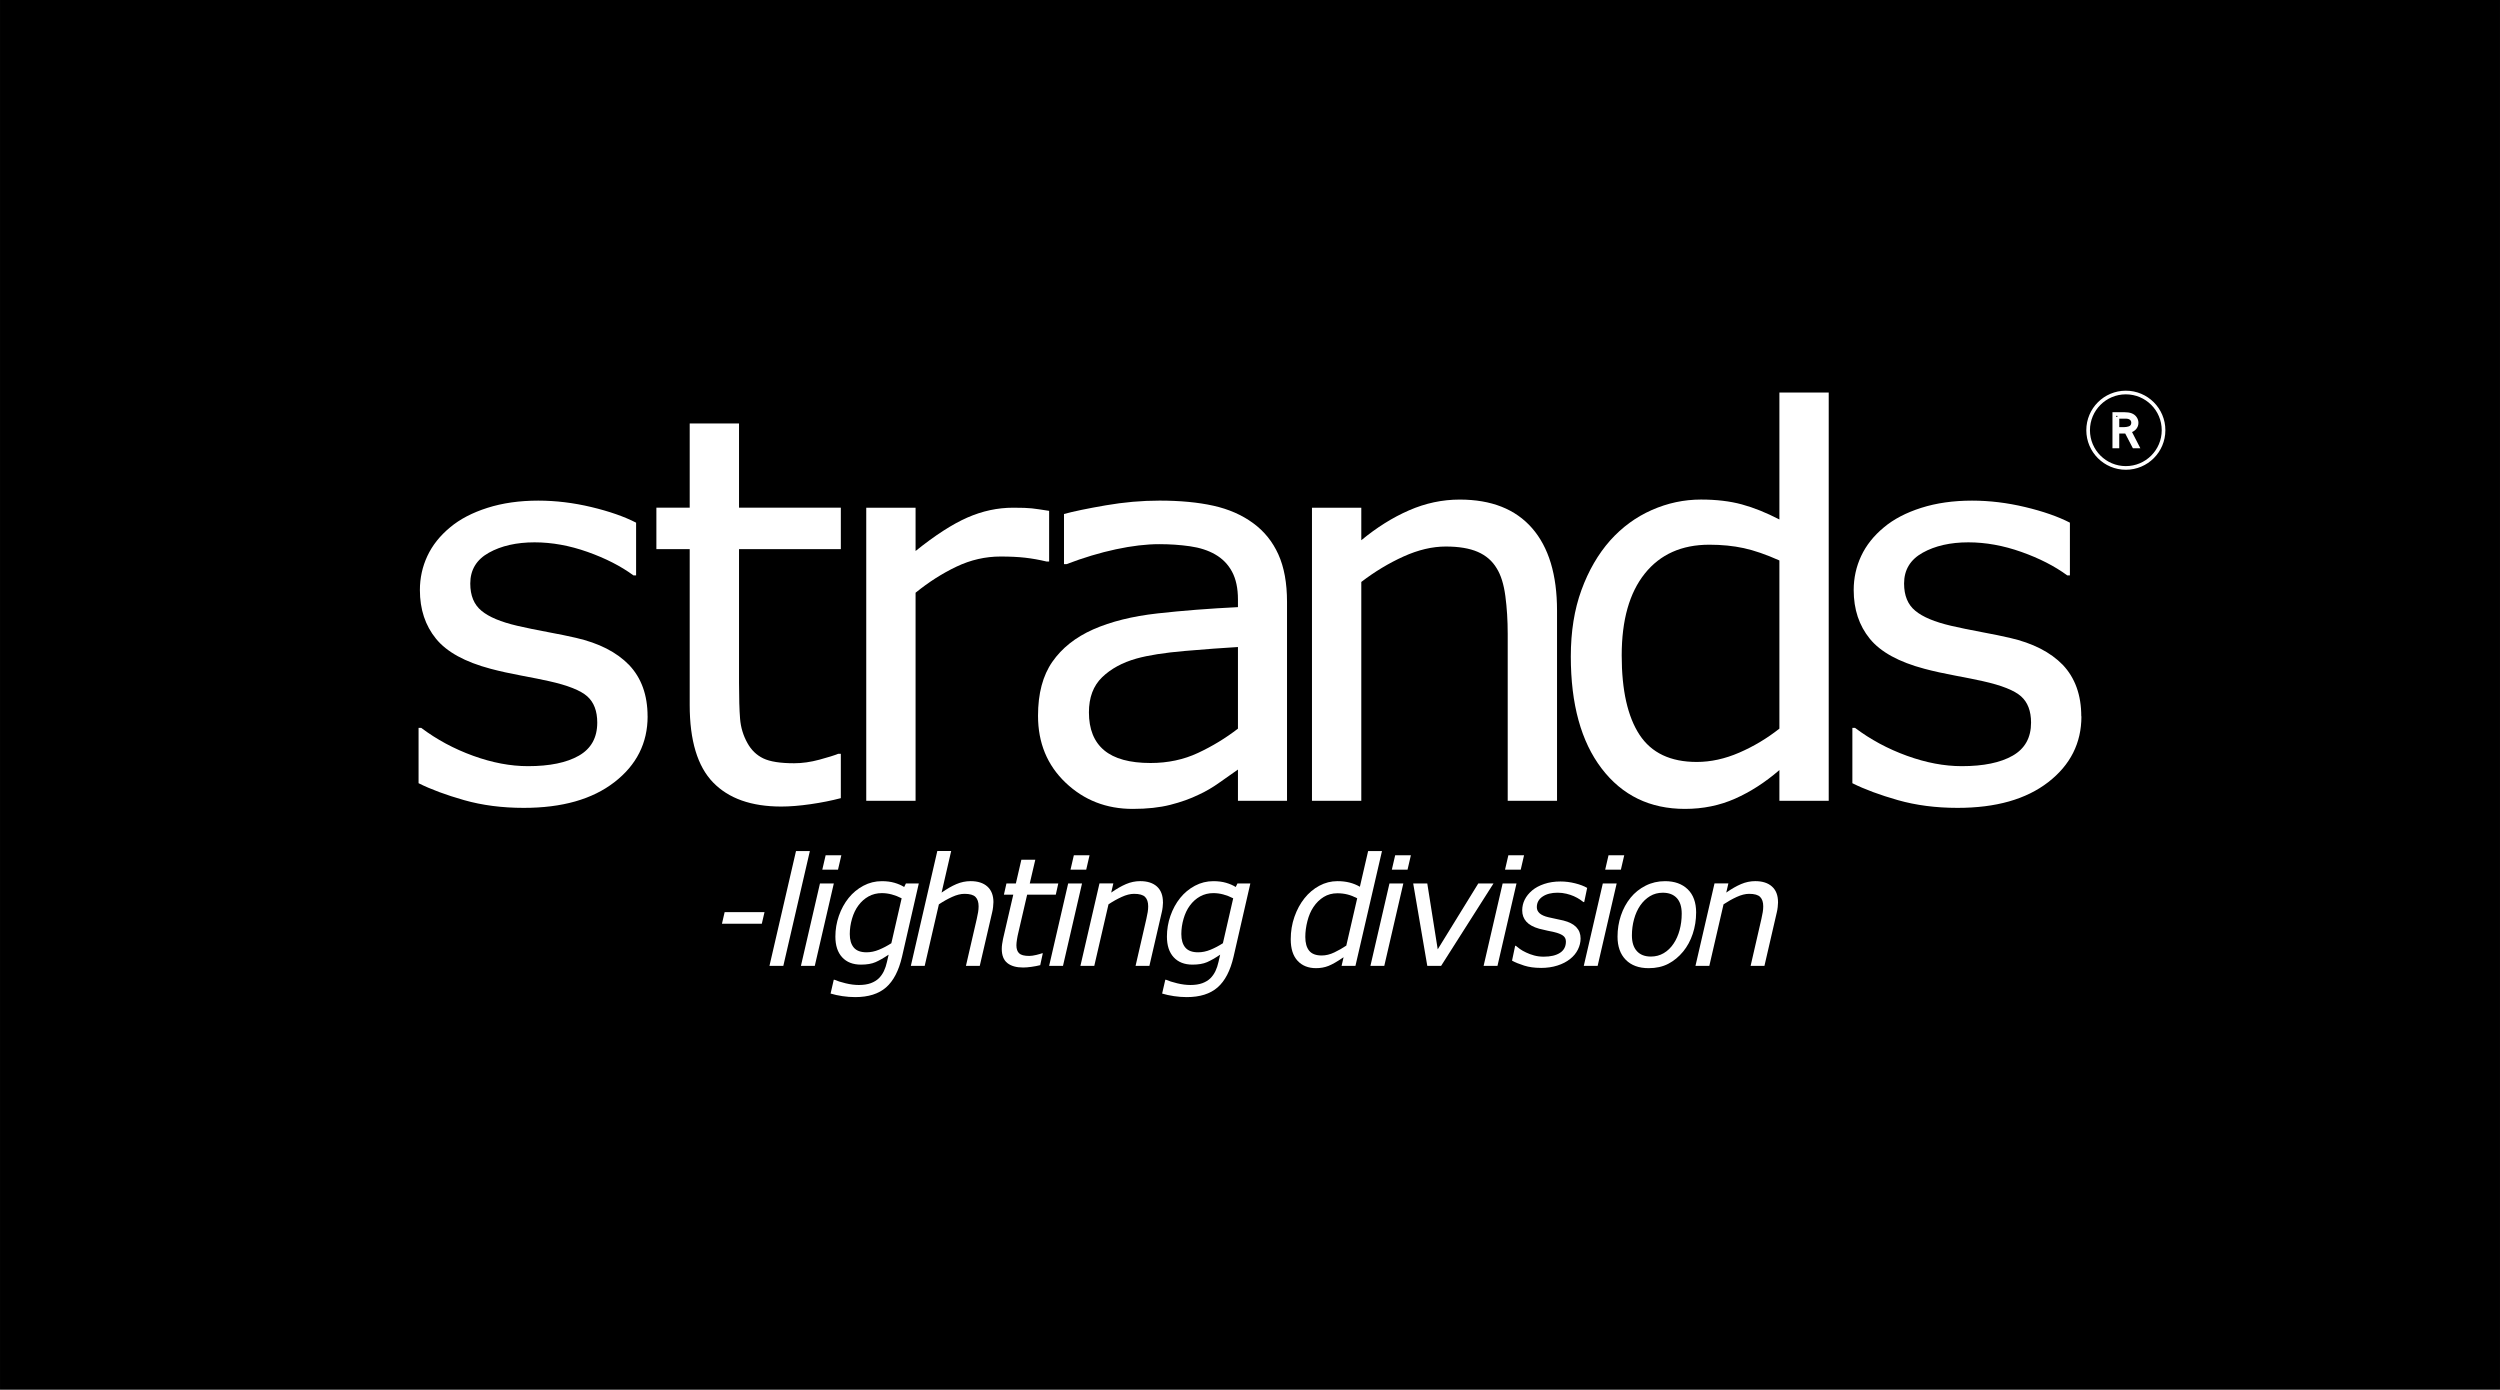 <?xml version="1.0" encoding="UTF-8" standalone="no"?>
<!-- Generator: Adobe Illustrator 15.0.0, SVG Export Plug-In . SVG Version: 6.00 Build 0)  -->
<svg id="Layer_1" xmlns:rdf="http://www.w3.org/1999/02/22-rdf-syntax-ns#" xmlns="http://www.w3.org/2000/svg" enable-background="new 0 0 687.831 382.334" xml:space="preserve" height="382.33px" viewBox="0 0 687.831 382.334" width="687.83px" version="1.1" y="0px" x="0px" xmlns:cc="http://creativecommons.org/ns#" xmlns:dc="http://purl.org/dc/elements/1.1/"><rect x="0" y="0" width="687.831" height="382.334" fill="#808080" stroke="none"/>
<rect id="rect3" width="687.83" height="382.33"/>
<g id="g5">
	<g id="g7">
		<g id="g9" fill="#FFF">
			<path id="path11" d="M178.18,197.08c0,7.363-3.044,13.403-9.132,18.119-6.089,4.718-14.401,7.074-24.941,7.074-5.968,0-11.442-0.711-16.423-2.129s-9.157-2.971-12.525-4.656v-15.231h0.722c4.283,3.224,9.048,5.787,14.294,7.688,5.244,1.902,10.275,2.852,15.088,2.852,5.966,0,10.636-0.962,14.005-2.888,3.367-1.924,5.053-4.956,5.053-9.096,0-3.176-0.914-5.583-2.743-7.219-1.83-1.635-5.342-3.032-10.54-4.188-1.925-0.433-4.439-0.938-7.543-1.516s-5.932-1.202-8.482-1.877c-7.075-1.877-12.092-4.631-15.052-8.266-2.96-3.634-4.439-8.096-4.439-13.392,0-3.32,0.686-6.449,2.058-9.384,1.371-2.935,3.453-5.559,6.244-7.869,2.695-2.262,6.124-4.054,10.287-5.378,4.161-1.324,8.817-1.985,13.969-1.985,4.812,0,9.684,0.589,14.618,1.769,4.933,1.18,9.034,2.611,12.309,4.295v14.51h-0.723c-3.465-2.55-7.677-4.703-12.633-6.461-4.957-1.756-9.817-2.635-14.582-2.635-4.957,0-9.145,0.951-12.562,2.852-3.418,1.902-5.125,4.728-5.125,8.482,0,3.321,1.034,5.823,3.104,7.508,2.021,1.686,5.293,3.058,9.817,4.115,2.501,0.577,5.306,1.155,8.41,1.732s5.69,1.108,7.76,1.588c6.305,1.444,11.165,3.924,14.583,7.436,3.4,3.57,5.11,8.29,5.11,14.16z"/>
			<path id="path13" d="M231.34,219.6c-2.552,0.674-5.331,1.227-8.338,1.66-3.008,0.433-5.692,0.649-8.05,0.649-8.229,0-14.485-2.213-18.769-6.642-4.284-4.427-6.425-11.524-6.425-21.295v-42.88h-9.168v-11.41h9.168v-23.173h13.571v23.173h28.01v11.406h-28.01v36.745c0,4.235,0.097,7.543,0.289,9.926,0.191,2.382,0.866,4.609,2.021,6.678,1.058,1.925,2.515,3.333,4.367,4.223,1.852,0.892,4.68,1.336,8.482,1.336,2.212,0,4.522-0.325,6.93-0.975,2.406-0.65,4.139-1.191,5.197-1.625h0.723v12.184z"/>
			<path id="path15" d="M288.65,154.49h-0.722c-2.021-0.48-3.982-0.831-5.884-1.047-1.902-0.217-4.15-0.325-6.75-0.325-4.187,0-8.229,0.928-12.127,2.779-3.898,1.853-7.652,4.249-11.262,7.183v57.246h-13.572v-80.64h13.572v11.911c5.389-4.332,10.143-7.399,14.257-9.204,4.115-1.805,8.313-2.707,12.598-2.707,2.356,0,4.066,0.061,5.125,0.18,1.058,0.121,2.646,0.35,4.765,0.686v13.929z"/>
			<path id="path17" d="M354.1,220.32h-13.5v-8.59c-1.203,0.819-2.827,1.961-4.872,3.428-2.047,1.47-4.032,2.636-5.956,3.501-2.263,1.108-4.861,2.033-7.796,2.779-2.937,0.746-6.378,1.119-10.323,1.119-7.268,0-13.428-2.406-18.48-7.219-5.054-4.811-7.58-10.947-7.58-18.408,0-6.111,1.311-11.056,3.935-14.835,2.622-3.778,6.363-6.75,11.225-8.916,4.909-2.166,10.804-3.633,17.687-4.403,6.883-0.769,14.269-1.346,22.162-1.733v-2.093c0-3.079-0.541-5.631-1.624-7.652s-2.635-3.61-4.656-4.765c-1.925-1.107-4.235-1.852-6.93-2.238-2.696-0.385-5.512-0.577-8.446-0.577-3.563,0-7.533,0.469-11.911,1.408-4.38,0.938-8.905,2.299-13.572,4.079h-0.722v-13.788c2.646-0.722,6.472-1.516,11.479-2.382,5.005-0.866,9.937-1.299,14.799-1.299,5.678,0,10.622,0.469,14.835,1.408,4.211,0.938,7.856,2.539,10.937,4.8,3.033,2.214,5.342,5.079,6.93,8.591,1.589,3.513,2.382,7.869,2.382,13.066v54.715zm-13.5-19.85v-22.451c-4.14,0.242-9.013,0.603-14.618,1.083-5.606,0.481-10.046,1.181-13.318,2.094-3.898,1.108-7.051,2.827-9.457,5.162-2.407,2.335-3.609,5.547-3.609,9.637,0,4.62,1.396,8.097,4.187,10.432,2.79,2.335,7.05,3.501,12.777,3.501,4.765,0,9.12-0.927,13.066-2.779,3.94-1.84,7.6-4.07,10.97-6.67z"/>
			<path id="path19" d="M428.39,220.32h-13.57v-45.913c0-3.706-0.217-7.183-0.65-10.431s-1.227-5.786-2.383-7.616c-1.203-2.021-2.936-3.525-5.197-4.512-2.262-0.985-5.197-1.48-8.807-1.48-3.705,0-7.58,0.915-11.623,2.743-4.043,1.83-7.916,4.163-11.623,7.003v60.206h-13.571v-80.63h13.571v8.951c4.236-3.512,8.615-6.255,13.139-8.229,4.525-1.973,9.168-2.96,13.934-2.96,8.711,0,15.352,2.624,19.924,7.869,4.572,5.246,6.857,12.803,6.857,22.667v52.335z"/>
			<path id="path21" d="M503.14,220.32h-13.57v-8.446c-3.898,3.369-7.965,5.992-12.201,7.869-4.234,1.877-8.83,2.814-13.787,2.814-9.625,0-17.266-3.705-22.92-11.117-5.656-7.41-8.482-17.686-8.482-30.825,0-6.833,0.975-12.922,2.924-18.264s4.584-9.89,7.904-13.644c3.271-3.656,7.086-6.449,11.441-8.374,4.355-1.924,8.867-2.888,13.535-2.888,4.236,0,7.99,0.445,11.262,1.336,3.273,0.891,6.715,2.273,10.324,4.15v-34.939h13.57v112.34zm-13.57-19.85v-46.27c-3.658-1.635-6.932-2.767-9.818-3.393-2.887-0.625-6.039-0.938-9.457-0.938-7.604,0-13.523,2.646-17.758,7.94-4.236,5.295-6.354,12.803-6.354,22.523,0,9.577,1.637,16.856,4.908,21.837,3.273,4.981,8.52,7.471,15.738,7.471,3.85,0,7.748-0.854,11.695-2.563,3.95-1.71,7.63-3.91,11.05-6.61z"/>
			<path id="path23" d="M572.67,197.08c0,7.363-3.043,13.403-9.131,18.119-6.088,4.718-14.402,7.074-24.941,7.074-5.969,0-11.443-0.711-16.424-2.129s-9.156-2.971-12.525-4.656v-15.231h0.723c4.283,3.224,9.047,5.787,14.293,7.688,5.246,1.902,10.275,2.852,15.088,2.852,5.967,0,10.637-0.962,14.004-2.888,3.369-1.924,5.055-4.956,5.055-9.096,0-3.176-0.914-5.583-2.744-7.219-1.828-1.635-5.342-3.032-10.539-4.188-1.926-0.433-4.439-0.938-7.545-1.516-3.104-0.578-5.932-1.202-8.48-1.877-7.076-1.877-12.092-4.631-15.053-8.266-2.959-3.634-4.439-8.096-4.439-13.392,0-3.32,0.686-6.449,2.057-9.384,1.373-2.935,3.453-5.559,6.246-7.869,2.693-2.262,6.123-4.054,10.287-5.378,4.162-1.324,8.818-1.985,13.967-1.985,4.814,0,9.686,0.589,14.619,1.769,4.934,1.18,9.035,2.611,12.309,4.295v14.51h-0.723c-3.465-2.55-7.676-4.703-12.633-6.461-4.957-1.756-9.818-2.635-14.582-2.635-4.957,0-9.145,0.951-12.561,2.852-3.418,1.902-5.125,4.728-5.125,8.482,0,3.321,1.033,5.823,3.104,7.508,2.021,1.686,5.293,3.058,9.818,4.115,2.502,0.577,5.305,1.155,8.41,1.732,3.104,0.577,5.689,1.108,7.76,1.588,6.305,1.444,11.166,3.924,14.582,7.436,3.37,3.57,5.08,8.29,5.08,14.16z"/>
		</g>
	</g>
	<g id="g25">
		<g id="g27" fill="#FFF">
			<path id="path29" d="M222.82,234.15l-7.303,31.594h-3.814l7.304-31.594h3.809z"/>
			<path id="path31" d="M229.41,243.07l-5.238,22.68h-3.813l5.238-22.68h3.806zm2.07-7.76l-0.917,3.959h-4.322l0.917-3.959h4.322z"/>
			<path id="path33" d="M252.79,243.07l-4.616,20.162c-0.893,3.845-2.356,6.656-4.391,8.436s-4.864,2.671-8.487,2.671c-1.163,0-2.336-0.089-3.52-0.265-1.183-0.175-2.268-0.413-3.255-0.71l0.872-3.797h0.203c0.759,0.339,1.781,0.663,3.067,0.974,1.286,0.312,2.497,0.468,3.634,0.468,1.286,0,2.379-0.167,3.279-0.496,0.901-0.333,1.641-0.783,2.224-1.352,0.568-0.568,1.032-1.229,1.391-1.979,0.358-0.751,0.64-1.594,0.843-2.528l0.457-1.989c-1.366,0.92-2.57,1.607-3.612,2.061-1.041,0.453-2.374,0.679-3.997,0.679-2.206,0-3.931-0.673-5.175-2.02-1.243-1.348-1.866-3.244-1.866-5.694,0-1.964,0.322-3.868,0.964-5.716,0.644-1.849,1.541-3.489,2.692-4.925,1.124-1.394,2.474-2.51,4.052-3.351,1.577-0.838,3.268-1.257,5.069-1.257,1.299,0,2.46,0.147,3.483,0.446,1.021,0.297,1.912,0.683,2.67,1.156l0.475-0.974h3.568zm-4.73,4.08c-0.869-0.446-1.76-0.797-2.675-1.046-0.916-0.25-1.84-0.376-2.776-0.376-1.33,0-2.54,0.302-3.631,0.902-1.092,0.604-2.031,1.439-2.818,2.509-0.746,1.001-1.325,2.209-1.739,3.624s-0.621,2.826-0.621,4.234c0,1.597,0.366,2.832,1.099,3.704,0.731,0.875,1.907,1.311,3.521,1.311,1.125,0,2.265-0.237,3.417-0.71,1.154-0.475,2.286-1.07,3.399-1.786l2.83-12.34z"/>
			<path id="path35" d="M273.32,248.24c0,0.324-0.03,0.764-0.091,1.319s-0.146,1.042-0.254,1.462l-3.41,14.721h-3.805l2.977-12.913c0.161-0.719,0.286-1.344,0.375-1.878,0.088-0.535,0.131-1.065,0.131-1.596,0-1.137-0.282-1.993-0.845-2.566-0.563-0.577-1.578-0.863-3.042-0.863-1.031,0-2.167,0.284-3.409,0.853-1.242,0.568-2.453,1.248-3.633,2.04l-3.901,16.924h-3.813l7.283-31.594h3.813l-2.635,11.436c1.448-1.019,2.806-1.798,4.072-2.339,1.268-0.541,2.571-0.812,3.911-0.812,1.978,0,3.518,0.496,4.622,1.491s1.66,2.44,1.66,4.32z"/>
			<path id="path37" d="M291.17,243.07l-0.69,3.087h-7.88l-2.427,10.469c-0.135,0.529-0.257,1.135-0.365,1.819-0.109,0.686-0.163,1.229-0.163,1.637,0,0.988,0.25,1.723,0.751,2.205,0.5,0.481,1.427,0.722,2.779,0.722,0.555,0,1.213-0.096,1.979-0.283,0.763-0.19,1.281-0.34,1.552-0.448h0.203l-0.711,3.273c-0.758,0.188-1.566,0.343-2.426,0.463-0.86,0.122-1.621,0.183-2.284,0.183-1.868,0-3.314-0.409-4.335-1.229-1.022-0.819-1.534-2.114-1.534-3.888,0-0.435,0.031-0.862,0.092-1.29,0.061-0.426,0.146-0.91,0.254-1.452l2.82-12.181h-2.576l0.695-3.087h2.596l1.508-6.519h3.835l-1.522,6.519h7.871z"/>
			<path id="path39" d="M297.7,243.07l-5.238,22.68h-3.813l5.238-22.68h3.806zm2.07-7.76l-0.916,3.959h-4.322l0.918-3.959h4.32z"/>
			<path id="path41" d="M319.98,248.24c0,0.324-0.031,0.764-0.092,1.319s-0.145,1.042-0.253,1.462l-3.398,14.721h-3.803l2.965-12.913c0.161-0.719,0.287-1.344,0.374-1.878,0.087-0.535,0.13-1.065,0.13-1.596,0-1.137-0.28-1.993-0.844-2.566-0.563-0.577-1.576-0.863-3.041-0.863-1.029,0-2.166,0.284-3.405,0.853-1.24,0.568-2.452,1.247-3.631,2.036l-3.909,16.928h-3.814l5.239-22.68h3.813l-0.582,2.516c1.448-1.014,2.805-1.792,4.07-2.333s2.567-0.812,3.907-0.812c1.977,0,3.516,0.496,4.618,1.491,1.08,0.99,1.64,2.43,1.64,4.31z"/>
			<path id="path43" d="M344.01,243.07l-4.618,20.162c-0.892,3.845-2.354,6.656-4.39,8.436-2.035,1.78-4.864,2.671-8.487,2.671-1.162,0-2.336-0.089-3.52-0.265-1.183-0.175-2.267-0.413-3.255-0.71l0.873-3.797h0.203c0.759,0.339,1.779,0.663,3.066,0.974,1.286,0.312,2.497,0.468,3.634,0.468,1.286,0,2.379-0.167,3.279-0.496,0.9-0.333,1.642-0.783,2.224-1.352,0.569-0.568,1.032-1.229,1.391-1.979s0.64-1.594,0.843-2.528l0.457-1.989c-1.365,0.92-2.57,1.607-3.611,2.061-1.042,0.453-2.374,0.679-3.997,0.679-2.205,0-3.931-0.673-5.175-2.02-1.245-1.348-1.866-3.244-1.866-5.694,0-1.964,0.321-3.868,0.965-5.716,0.643-1.849,1.54-3.489,2.691-4.925,1.124-1.394,2.475-2.51,4.052-3.351,1.578-0.838,3.268-1.257,5.069-1.257,1.299,0,2.46,0.147,3.483,0.446,1.022,0.297,1.912,0.683,2.67,1.156l0.476-0.974h3.55zm-4.73,4.08c-0.868-0.446-1.759-0.797-2.675-1.046-0.916-0.25-1.84-0.376-2.777-0.376-1.328,0-2.538,0.302-3.63,0.902-1.092,0.604-2.03,1.439-2.817,2.509-0.746,1.001-1.325,2.209-1.738,3.624-0.415,1.415-0.62,2.826-0.62,4.234,0,1.597,0.365,2.832,1.098,3.704,0.733,0.875,1.906,1.311,3.52,1.311,1.127,0,2.267-0.237,3.42-0.71,1.152-0.475,2.285-1.07,3.398-1.786l2.83-12.34z"/>
			<path id="path45" d="M380.23,234.15l-7.304,31.594h-3.813l0.548-2.376c-1.718,1.178-3.103,1.972-4.151,2.386-1.05,0.413-2.19,0.619-3.421,0.619-2.14,0-3.834-0.676-5.086-2.03-1.253-1.353-1.88-3.323-1.88-5.909,0-2.18,0.339-4.239,1.016-6.182,0.678-1.942,1.597-3.646,2.761-5.106,1.15-1.448,2.513-2.597,4.08-3.441,1.57-0.847,3.235-1.269,4.994-1.269,1.204,0,2.314,0.128,3.328,0.385,1.016,0.258,1.964,0.643,2.844,1.156l2.272-9.826h3.812zm-6.81,13c-0.907-0.473-1.796-0.822-2.67-1.045-0.872-0.224-1.802-0.336-2.789-0.336-1.408,0-2.663,0.339-3.767,1.017-1.104,0.676-2.047,1.604-2.831,2.781-0.718,1.069-1.269,2.354-1.654,3.858-0.385,1.502-0.578,2.957-0.578,4.364,0,1.652,0.354,2.913,1.065,3.788,0.709,0.873,1.861,1.31,3.458,1.31,1.136,0,2.296-0.285,3.478-0.854,1.185-0.568,2.275-1.188,3.277-1.863l3-13.02z"/>
			<path id="path47" d="M386.1,243.07l-5.239,22.68h-3.813l5.237-22.68h3.811zm2.08-7.76l-0.918,3.959h-4.322l0.918-3.959h4.316z"/>
			<path id="path49" d="M410.91,243.07l-14.417,22.68h-3.798l-3.878-22.68h3.873l2.873,18.125,11.16-18.125h4.198z"/>
			<path id="path51" d="M417.24,243.07l-5.237,22.68h-3.814l5.238-22.68h3.811zm2.08-7.76l-0.916,3.959h-4.321l0.917-3.959h4.315z"/>
			<path id="path53" d="M423.89,266.3c-1.693,0-3.205-0.211-4.539-0.63-1.333-0.42-2.446-0.873-3.34-1.36l0.854-4.081h0.202c0.285,0.243,0.655,0.53,1.108,0.863,0.452,0.331,1.029,0.658,1.735,0.984,0.637,0.311,1.362,0.578,2.181,0.802s1.697,0.335,2.632,0.335c1.906,0,3.402-0.352,4.485-1.056,1.084-0.704,1.625-1.74,1.625-3.106,0-0.719-0.278-1.269-0.832-1.655-0.557-0.386-1.354-0.7-2.396-0.944-0.528-0.121-1.162-0.257-1.899-0.405-0.738-0.149-1.484-0.326-2.243-0.528-1.583-0.447-2.756-1.093-3.513-1.939-0.759-0.845-1.139-1.878-1.139-3.096,0-1.057,0.232-2.044,0.691-2.965s1.144-1.766,2.051-2.538c0.867-0.73,1.969-1.323,3.309-1.777,1.341-0.453,2.83-0.68,4.467-0.68,1.355,0,2.704,0.17,4.053,0.508,1.345,0.338,2.446,0.759,3.299,1.258l-0.813,3.898h-0.202c-0.216-0.175-0.546-0.411-0.985-0.71-0.439-0.298-0.999-0.602-1.675-0.912-0.582-0.259-1.263-0.482-2.041-0.672-0.778-0.188-1.587-0.283-2.426-0.283-1.692,0-3.066,0.354-4.121,1.065-1.056,0.711-1.586,1.68-1.586,2.914,0,0.677,0.259,1.241,0.773,1.694,0.514,0.454,1.299,0.811,2.354,1.065,0.664,0.164,1.357,0.315,2.081,0.458,0.725,0.143,1.426,0.295,2.102,0.457,1.57,0.393,2.752,1.002,3.544,1.827,0.791,0.825,1.188,1.861,1.188,3.106,0,1.043-0.247,2.062-0.741,3.055-0.495,0.996-1.208,1.858-2.143,2.591-0.963,0.772-2.124,1.374-3.491,1.806-1.35,0.44-2.88,0.66-4.59,0.66z"/>
			<path id="path55" d="M444.8,243.07l-5.237,22.68h-3.813l5.237-22.68h3.81zm2.08-7.76l-0.918,3.959h-4.321l0.918-3.959h4.316z"/>
			<path id="path57" d="M466.66,251.09c0,2.03-0.312,3.979-0.934,5.848-0.625,1.869-1.503,3.492-2.64,4.873-1.178,1.435-2.538,2.555-4.081,3.361-1.544,0.805-3.345,1.207-5.4,1.207-2.695,0-4.797-0.768-6.305-2.304-1.511-1.537-2.265-3.659-2.265-6.366,0-2.03,0.306-3.966,0.925-5.807,0.613-1.841,1.504-3.479,2.668-4.914,1.123-1.38,2.502-2.484,4.134-3.309,1.63-0.826,3.412-1.238,5.35-1.238,2.611,0,4.689,0.743,6.232,2.232,1.54,1.49,2.32,3.63,2.32,6.42zm-6.22,8.56c0.732-1.083,1.291-2.335,1.675-3.757,0.388-1.42,0.58-2.923,0.58-4.507,0-1.896-0.453-3.33-1.361-4.305-0.907-0.975-2.186-1.461-3.837-1.461-1.313,0-2.49,0.314-3.532,0.944-1.042,0.629-1.943,1.491-2.7,2.588-0.731,1.068-1.293,2.321-1.687,3.756-0.392,1.436-0.588,2.924-0.588,4.468,0,1.867,0.452,3.303,1.36,4.304,0.907,1.003,2.192,1.504,3.857,1.504,1.3,0,2.477-0.313,3.532-0.934,1.06-0.62,1.96-1.49,2.7-2.6z"/>
			<path id="path59" d="M489.2,248.24c0,0.324-0.029,0.764-0.091,1.319-0.061,0.555-0.146,1.042-0.252,1.462l-3.399,14.721h-3.803l2.965-12.913c0.161-0.719,0.286-1.344,0.373-1.878,0.089-0.535,0.132-1.065,0.132-1.596,0-1.137-0.28-1.993-0.844-2.566-0.563-0.577-1.577-0.863-3.041-0.863-1.031,0-2.166,0.284-3.406,0.853-1.241,0.568-2.452,1.247-3.632,2.036l-3.909,16.928h-3.812l5.236-22.68h3.814l-0.581,2.516c1.446-1.014,2.805-1.792,4.07-2.333s2.567-0.812,3.907-0.812c1.977,0,3.515,0.496,4.616,1.491,1.1,0.99,1.65,2.43,1.65,4.31z"/>
		</g>
		<g id="g61">
			<path id="path63" d="M209.6,254.15h-10.969l0.738-3.182h10.969l-0.74,3.18z" fill="#FFF"/>
		</g>
	</g>
</g>
<g id="g65">
	<g id="g67">
		<path id="path69" stroke="#FFF" stroke-width="1.004" stroke-miterlimit="10" d="M581.71,113.91h2.729c0.781,0,1.408,0.093,1.883,0.277,0.474,0.185,0.848,0.472,1.12,0.862s0.409,0.82,0.409,1.291c0,0.513-0.161,0.969-0.485,1.368-0.323,0.398-0.815,0.697-1.474,0.897l2.168,4.224h-0.93l-2.104-4.047h-2.453v4.047h-0.864v-8.916zm0.87,0.77v3.335h1.9c0.463,0,0.921-0.076,1.377-0.229,0.329-0.11,0.583-0.295,0.762-0.556s0.268-0.563,0.268-0.909c0-0.479-0.174-0.871-0.521-1.179-0.348-0.308-0.87-0.462-1.567-0.462h-2.222z"/>
	</g>
	<circle id="circle71" r="10.375" cy="118.37" stroke="#FFF" cx="584.89" stroke-miterlimit="10" stroke-width="1.004" fill="none"/>
</g>
</svg>
